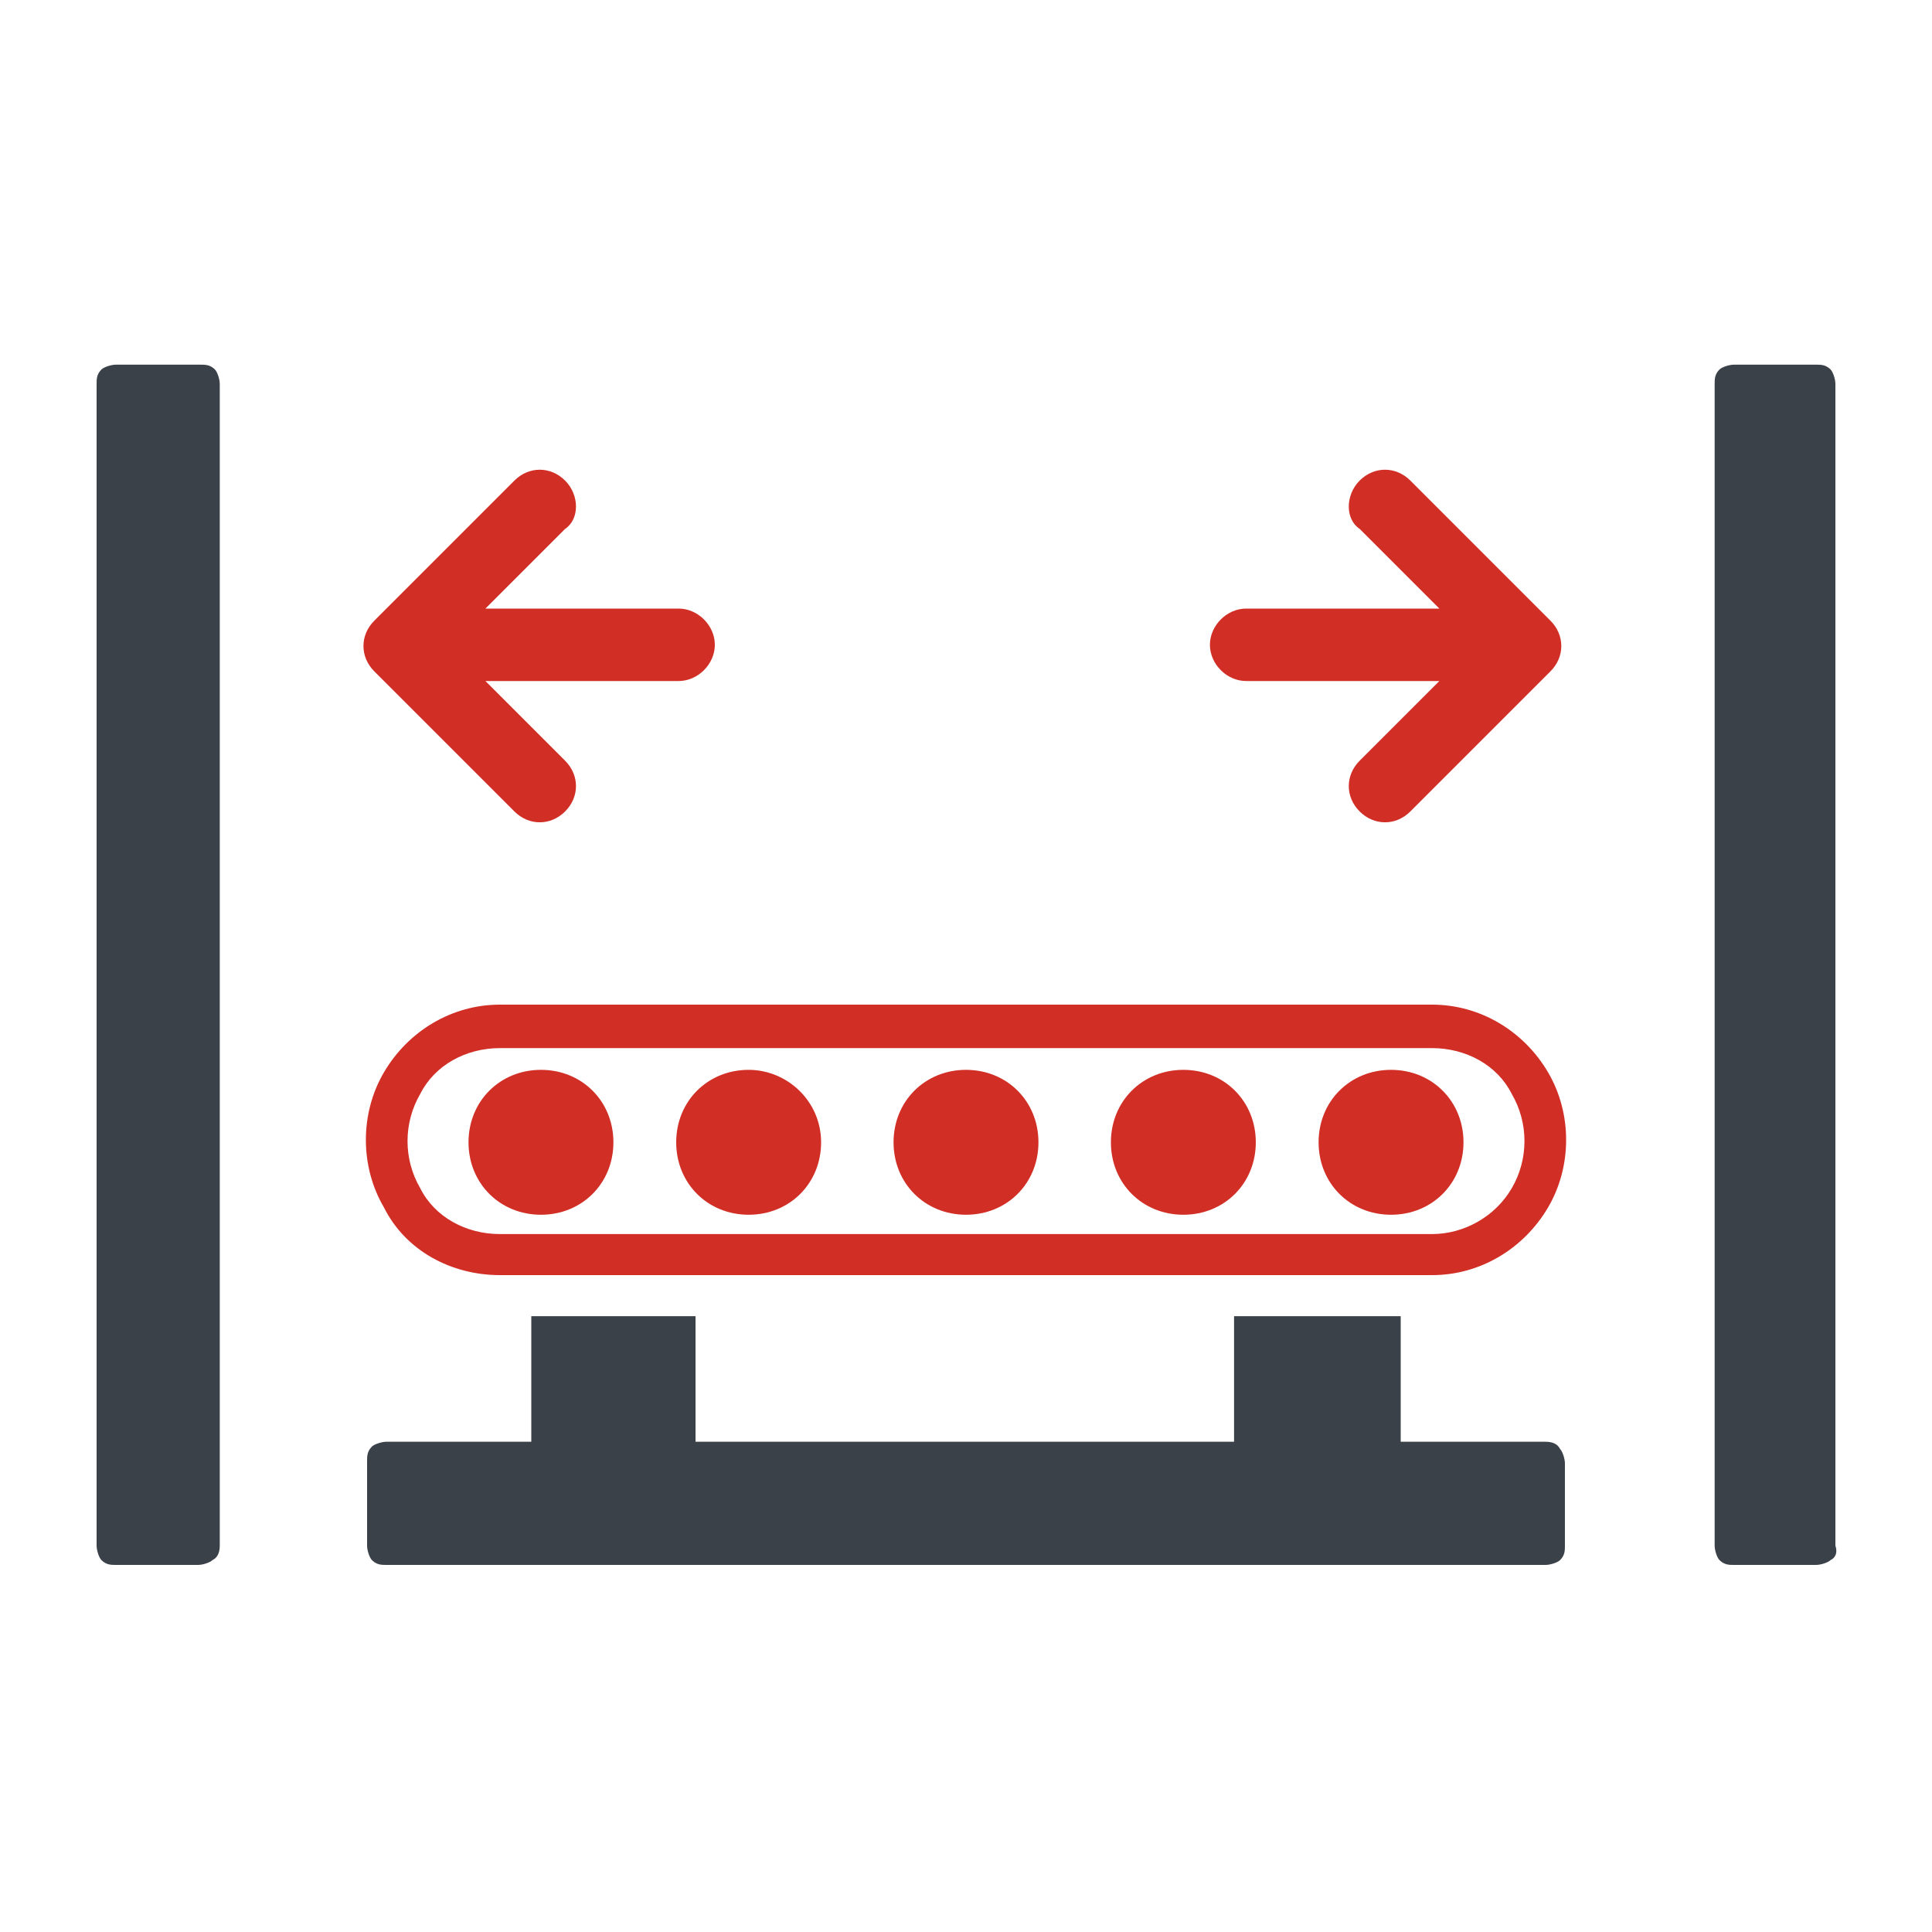 <?xml version="1.0" encoding="UTF-8"?> <svg xmlns="http://www.w3.org/2000/svg" xmlns:xlink="http://www.w3.org/1999/xlink" version="1.1" id="Слой_1" x="0px" y="0px" viewBox="0 0 80 80" style="enable-background:new 0 0 80 80;" xml:space="preserve"> <style type="text/css"> .st0{fill:#3B4148;} .st1{fill:#D12E26;} .st2{fill-rule:evenodd;clip-rule:evenodd;fill:#D12E26;} </style> <path class="st0" d="M64,59.7h-6v-5.2h-6.9v5.2H28.8v-5.2H22v5.2h-6c-0.2,0-0.5,0.1-0.6,0.2c-0.2,0.2-0.2,0.4-0.2,0.6V64 c0,0.2,0.1,0.5,0.2,0.6c0.2,0.2,0.4,0.2,0.6,0.2H64c0.2,0,0.5-0.1,0.6-0.2c0.2-0.2,0.2-0.4,0.2-0.6v-3.4c0-0.2-0.1-0.5-0.2-0.6 C64.5,59.8,64.3,59.7,64,59.7L64,59.7z"></path> <path class="st0" d="M9.1,64l0-48.1c0-0.2-0.1-0.5-0.2-0.6c-0.2-0.2-0.4-0.2-0.6-0.2H4.8c-0.2,0-0.5,0.1-0.6,0.2 c-0.2,0.2-0.2,0.4-0.2,0.6V64c0,0.2,0.1,0.5,0.2,0.6c0.2,0.2,0.4,0.2,0.6,0.2h3.4c0.2,0,0.5-0.1,0.6-0.2C9,64.5,9.1,64.3,9.1,64 L9.1,64z"></path> <path class="st0" d="M76,64V15.9c0-0.2-0.1-0.5-0.2-0.6c-0.2-0.2-0.4-0.2-0.6-0.2h-3.4c-0.2,0-0.5,0.1-0.6,0.2 c-0.2,0.2-0.2,0.4-0.2,0.6V64c0,0.2,0.1,0.5,0.2,0.6c0.2,0.2,0.4,0.2,0.6,0.2h3.4c0.2,0,0.5-0.1,0.6-0.2C76,64.5,76.1,64.3,76,64 L76,64z"></path> <path class="st1" d="M25.4,47.3c0,1.7-1.3,3-3,3c-1.7,0-3-1.3-3-3s1.3-3,3-3C24.1,44.3,25.4,45.6,25.4,47.3z"></path> <path class="st1" d="M34,47.3c0,1.7-1.3,3-3,3c-1.7,0-3-1.3-3-3s1.3-3,3-3C32.6,44.3,34,45.6,34,47.3z"></path> <path class="st1" d="M43,47.3c0,1.7-1.3,3-3,3c-1.7,0-3-1.3-3-3s1.3-3,3-3C41.7,44.3,43,45.6,43,47.3z"></path> <path class="st1" d="M52,47.3c0,1.7-1.3,3-3,3c-1.7,0-3-1.3-3-3s1.3-3,3-3C50.7,44.3,52,45.6,52,47.3z"></path> <path class="st1" d="M60.6,47.3c0,1.7-1.3,3-3,3c-1.7,0-3-1.3-3-3s1.3-3,3-3S60.6,45.6,60.6,47.3z"></path> <path class="st1" d="M20.7,52.8h38.6c2,0,3.8-1.1,4.8-2.8c1-1.7,1-3.9,0-5.6c-1-1.7-2.8-2.8-4.8-2.8H20.7c-2,0-3.8,1.1-4.8,2.8 c-1,1.7-1,3.9,0,5.6C16.8,51.8,18.7,52.8,20.7,52.8z M20.7,43.4h38.6c1.4,0,2.7,0.7,3.3,1.9c0.7,1.2,0.7,2.7,0,3.9 c-0.7,1.2-2,1.9-3.3,1.9H20.7c-1.4,0-2.7-0.7-3.3-1.9c-0.7-1.2-0.7-2.7,0-3.9C18,44.1,19.3,43.4,20.7,43.4L20.7,43.4z"></path> <path class="st2" d="M23.4,19.9c-0.6-0.6-1.5-0.6-2.1,0l-5.8,5.8c-0.6,0.6-0.6,1.5,0,2.1l5.8,5.8c0.6,0.6,1.5,0.6,2.1,0 c0.6-0.6,0.6-1.5,0-2.1l-3.3-3.3h8c0.8,0,1.5-0.7,1.5-1.5c0-0.8-0.7-1.5-1.5-1.5h-8l3.3-3.3C24,21.5,24,20.5,23.4,19.9z"></path> <path class="st2" d="M56.3,19.9c0.6-0.6,1.5-0.6,2.1,0l5.8,5.8c0.6,0.6,0.6,1.5,0,2.1l-5.8,5.8c-0.6,0.6-1.5,0.6-2.1,0 s-0.6-1.5,0-2.1l3.3-3.3h-8c-0.8,0-1.5-0.7-1.5-1.5c0-0.8,0.7-1.5,1.5-1.5h8l-3.3-3.3C55.7,21.5,55.7,20.5,56.3,19.9z"></path> </svg> 